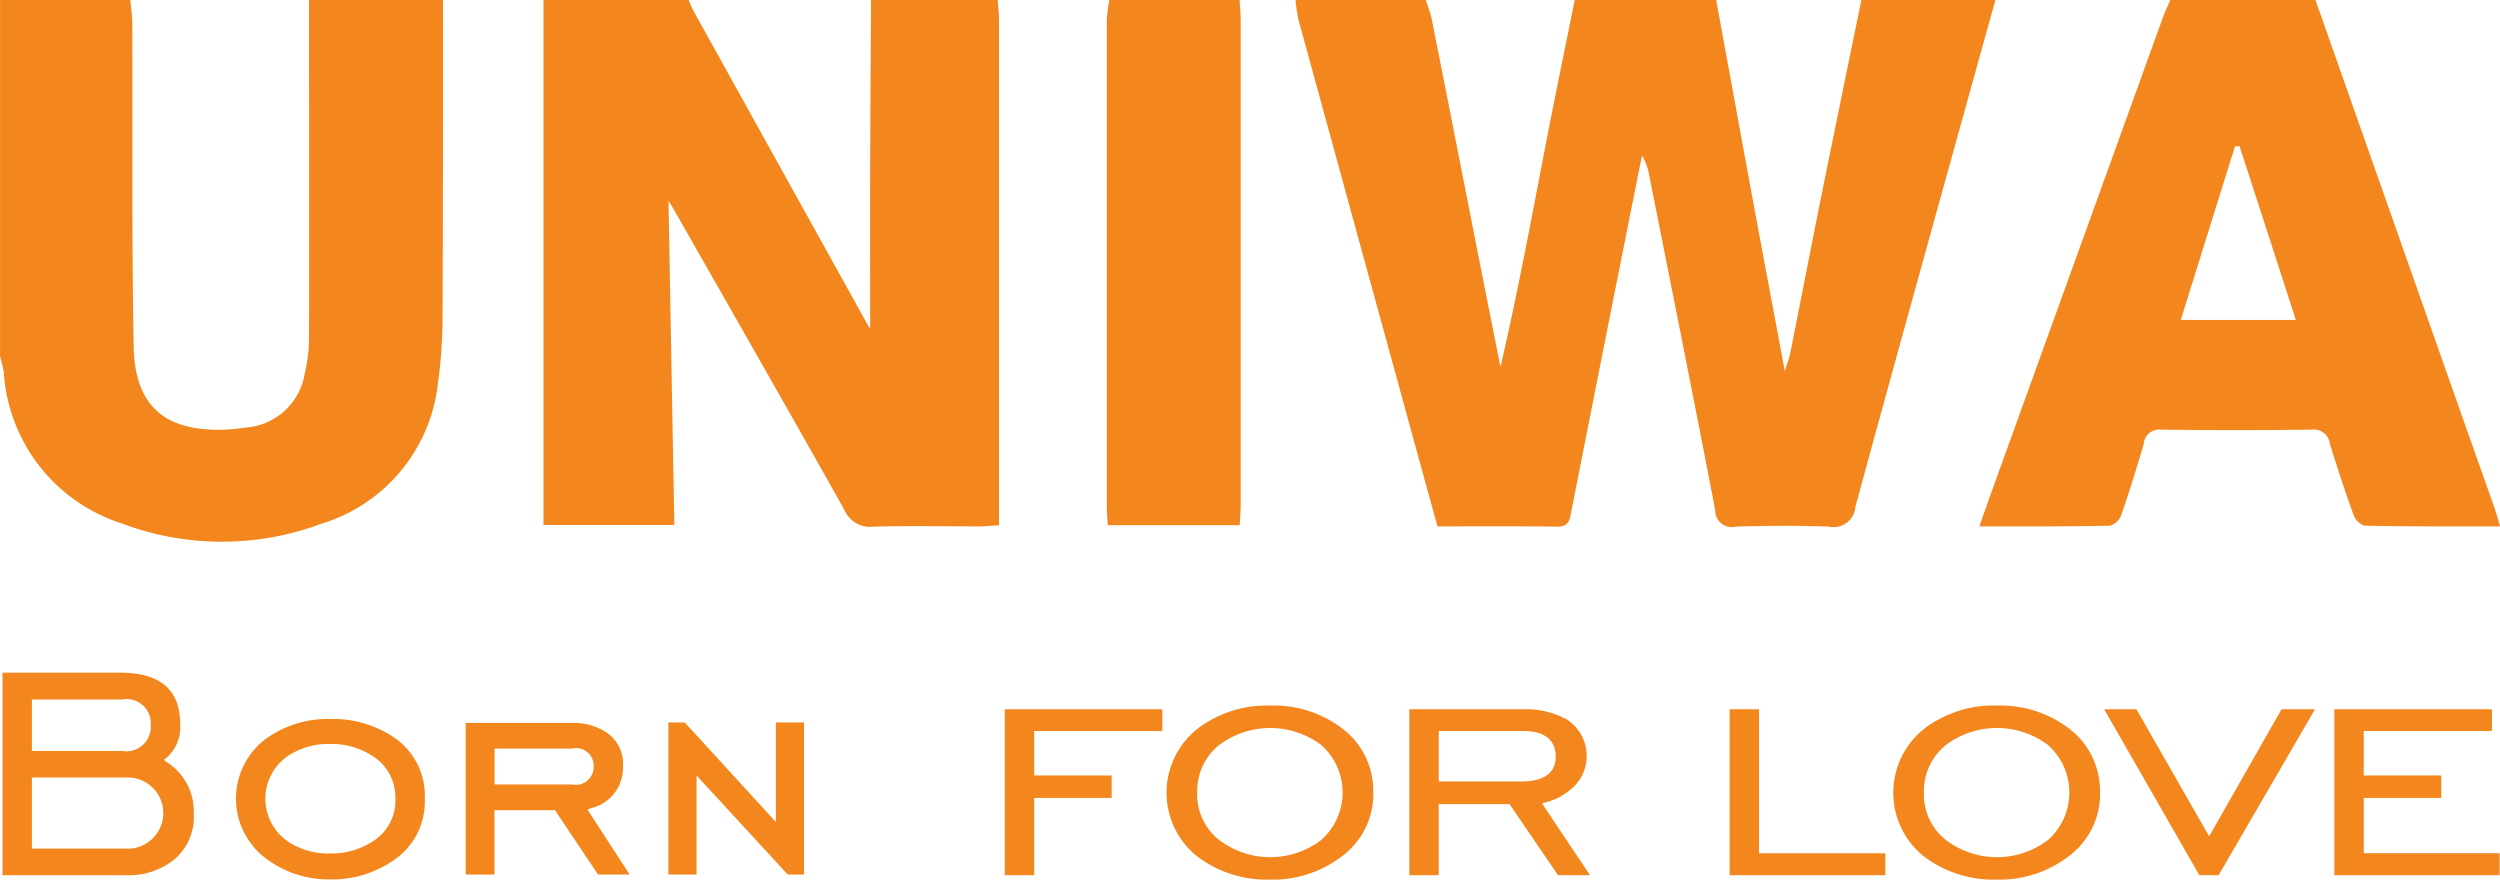 <?xml version="1.0" encoding="UTF-8"?> <svg xmlns="http://www.w3.org/2000/svg" width="108" height="38" viewBox="0 0 108 38" fill="#f3871d"><path id="logo_footer" class="cls-1" d="M462.2,4533c-2.023,7.3-4.059,14.6-6.052,21.91a0.939,0.939,0,0,1-1.144.84c-1.338-.05-2.679-0.04-4.018,0a0.718,0.718,0,0,1-.889-0.71c-0.926-4.83-1.893-9.64-2.85-14.46a2.4,2.4,0,0,0-.313-0.86q-0.57,2.85-1.138,5.7-0.961,4.83-1.913,9.66c-0.069.35-.084,0.67-0.593,0.67-1.712-.02-3.425-0.01-5.192-0.01-0.624-2.27-1.24-4.51-1.853-6.75q-2.077-7.56-4.148-15.13a7.188,7.188,0,0,1-.13-0.86h5.629c0.086,0.28.2,0.55,0.255,0.83q0.921,4.635,1.826,9.26,0.569,2.88,1.144,5.76c0.737-3.17,1.325-6.34,1.935-9.51,0.408-2.11.847-4.23,1.272-6.34h6.111c0.562,3.07,1.121,6.13,1.687,9.2,0.408,2.2.825,4.41,1.279,6.84,0.123-.41.193-0.58,0.229-0.76,0.442-2.22.871-4.44,1.319-6.67,0.579-2.87,1.171-5.74,1.758-8.61H462.2Zm-43.1,0c0.02,0.29.057,0.58,0.057,0.88q0,10.455,0,20.93v0.88c-0.32.02-.574,0.05-0.828,0.05-1.528,0-3.056-.03-4.582.01a1.2,1.2,0,0,1-1.262-.71c-2.42-4.31-4.874-8.6-7.318-12.89-0.076-.14-0.159-0.27-0.288-0.48,0.085,4.72.168,9.34,0.253,14.01h-5.653V4533h6.272c0.061,0.14.109,0.29,0.184,0.43q3.787,6.825,7.582,13.66c0.043,0.08.121,0.14,0.074,0.09,0-2.22-.006-4.52,0-6.81,0.007-2.46.025-4.91,0.038-7.37H419.1Zm-23.961,0c0,4.59,0,9.19-.021,13.78a20.989,20.989,0,0,1-.2,2.79,7.158,7.158,0,0,1-5.049,6.06,12.257,12.257,0,0,1-8.645-.03,7.341,7.341,0,0,1-5.06-6.52,5.407,5.407,0,0,0-.162-0.68V4533h5.628c0.03,0.34.084,0.69,0.085,1.03,0.017,4.64-.025,9.29.059,13.94,0.048,2.59,1.37,3.69,3.967,3.59a8.628,8.628,0,0,0,.877-0.09,2.781,2.781,0,0,0,2.542-2.31,6.863,6.863,0,0,0,.19-1.5c0.011-4.89,0-9.78,0-14.66h5.79Zm80.889,0q3.086,8.76,6.17,17.52c0.514,1.46,1.035,2.92,1.549,4.38,0.086,0.24.151,0.49,0.254,0.84-2.015,0-3.938.01-5.859-.03a0.787,0.787,0,0,1-.48-0.5c-0.363-1-.694-2.02-1.012-3.04a0.694,0.694,0,0,0-.772-0.61q-3.255.045-6.512,0a0.675,0.675,0,0,0-.757.62c-0.3,1.02-.614,2.04-0.964,3.05a0.769,0.769,0,0,1-.492.48c-1.84.04-3.682,0.03-5.643,0.03,0.2-.58.366-1.05,0.535-1.52q3.684-10.2,7.372-20.41c0.1-.28.226-0.54,0.34-0.81h6.271Zm-5.817,13.82h4.969c-0.831-2.57-1.63-5.04-2.429-7.5h-0.2C471.78,4541.79,471.006,4544.27,470.209,4546.82ZM429.551,4533c0.016,0.29.046,0.58,0.046,0.88q0,10.455,0,20.92c0,0.29-.026.57-0.041,0.89h-5.7c-0.016-.31-0.042-0.57-0.042-0.83q0-10.5,0-21a6.834,6.834,0,0,1,.11-0.86h5.628Zm-45.181,35.14a2.509,2.509,0,0,0-1.125-2.19l-0.169-.12,0.159-.13a1.752,1.752,0,0,0,.548-1.41c0-1.5-.854-2.23-2.611-2.23h-5.065v8.75h5.319a3.165,3.165,0,0,0,2.014-.61A2.39,2.39,0,0,0,384.37,4568.14Zm-6.992-4.92h3.888a1.045,1.045,0,0,1,1.246,1.1,1.057,1.057,0,0,1-1.246,1.12h-3.888v-2.22Zm4.248,6.44h-4.248v-3.07h4.248A1.539,1.539,0,0,1,381.626,4569.66Zm12.724-2.15a3.027,3.027,0,0,0-1.34-2.66,4.7,4.7,0,0,0-2.751-.79,4.573,4.573,0,0,0-2.724.82,3.23,3.23,0,0,0,.014,5.25,4.483,4.483,0,0,0,2.71.86,4.661,4.661,0,0,0,2.751-.83A3.045,3.045,0,0,0,394.35,4567.51Zm-2.254,1.84a3.239,3.239,0,0,1-1.844.52,3.16,3.16,0,0,1-1.819-.52,2.242,2.242,0,0,1,0-3.69,3.163,3.163,0,0,1,1.819-.52,3.245,3.245,0,0,1,1.845.52,2.092,2.092,0,0,1,.982,1.85A2.063,2.063,0,0,1,392.1,4569.35Zm9.739,1.43H403.2l-1.824-2.81,0.172-.06a1.791,1.791,0,0,0,1.365-1.81,1.626,1.626,0,0,0-.7-1.45,2.594,2.594,0,0,0-1.524-.42h-4.571v6.55h1.244V4568h2.614Zm-4.469-5.44h3.343a0.757,0.757,0,0,1,.937.75,0.772,0.772,0,0,1-.923.8h-3.357v-1.55Zm13.369,5.44v-6.57h-1.217v4.3l-3.937-4.3h-0.706v6.57h1.217v-4.28l3.937,4.28h0.706Zm13.29-4.28h-3.349v-1.92h5.537v-0.94h-6.808v7.17h1.271v-3.34h3.349v-0.97Zm11.3,0.74a3.37,3.37,0,0,0-1.366-2.79,4.893,4.893,0,0,0-3.086-.97,4.947,4.947,0,0,0-3.086.96,3.523,3.523,0,0,0-.014,5.6,5.007,5.007,0,0,0,3.1.96,4.9,4.9,0,0,0,3.073-.99A3.347,3.347,0,0,0,435.327,4567.24Zm-2.264,2.06a3.644,3.644,0,0,1-4.376,0,2.493,2.493,0,0,1-.966-2.06,2.547,2.547,0,0,1,.967-2.07,3.683,3.683,0,0,1,4.375,0A2.74,2.74,0,0,1,433.063,4569.3Zm10.247,1.51h1.381l-2.073-3.1,0.165-.05a2.724,2.724,0,0,0,1.271-.74,1.87,1.87,0,0,0-.369-2.84,3.668,3.668,0,0,0-1.895-.44h-4.906v7.17h1.271v-3.07h3.06Zm-5.155-6.23h3.635c1.173,0,1.419.6,1.419,1.11,0,0.49-.258,1.07-1.486,1.07h-3.568v-2.18Zm12.566-.94v7.17h6.728v-0.95h-5.457v-6.22h-1.271Zm16,3.6a3.367,3.367,0,0,0-1.366-2.79,4.89,4.89,0,0,0-3.085-.97,4.945,4.945,0,0,0-3.086.96,3.523,3.523,0,0,0-.014,5.6,5,5,0,0,0,3.1.96,4.9,4.9,0,0,0,3.073-.99A3.346,3.346,0,0,0,466.722,4567.24Zm-2.263,2.06a3.644,3.644,0,0,1-4.376,0,2.493,2.493,0,0,1-.966-2.06,2.55,2.55,0,0,1,.967-2.07,3.683,3.683,0,0,1,4.375,0A2.74,2.74,0,0,1,464.459,4569.3Zm10.107-5.66-3.128,5.49-3.142-5.49H466.9l4.113,7.17h0.83l4.165-7.17h-1.445Zm6.9,3.83v-0.97h-3.349v-1.92h5.538v-0.94h-6.809v7.17h7.142v-0.95h-5.871v-2.39h3.349Z" transform="translate(-376 -4533)"></path></svg> 
